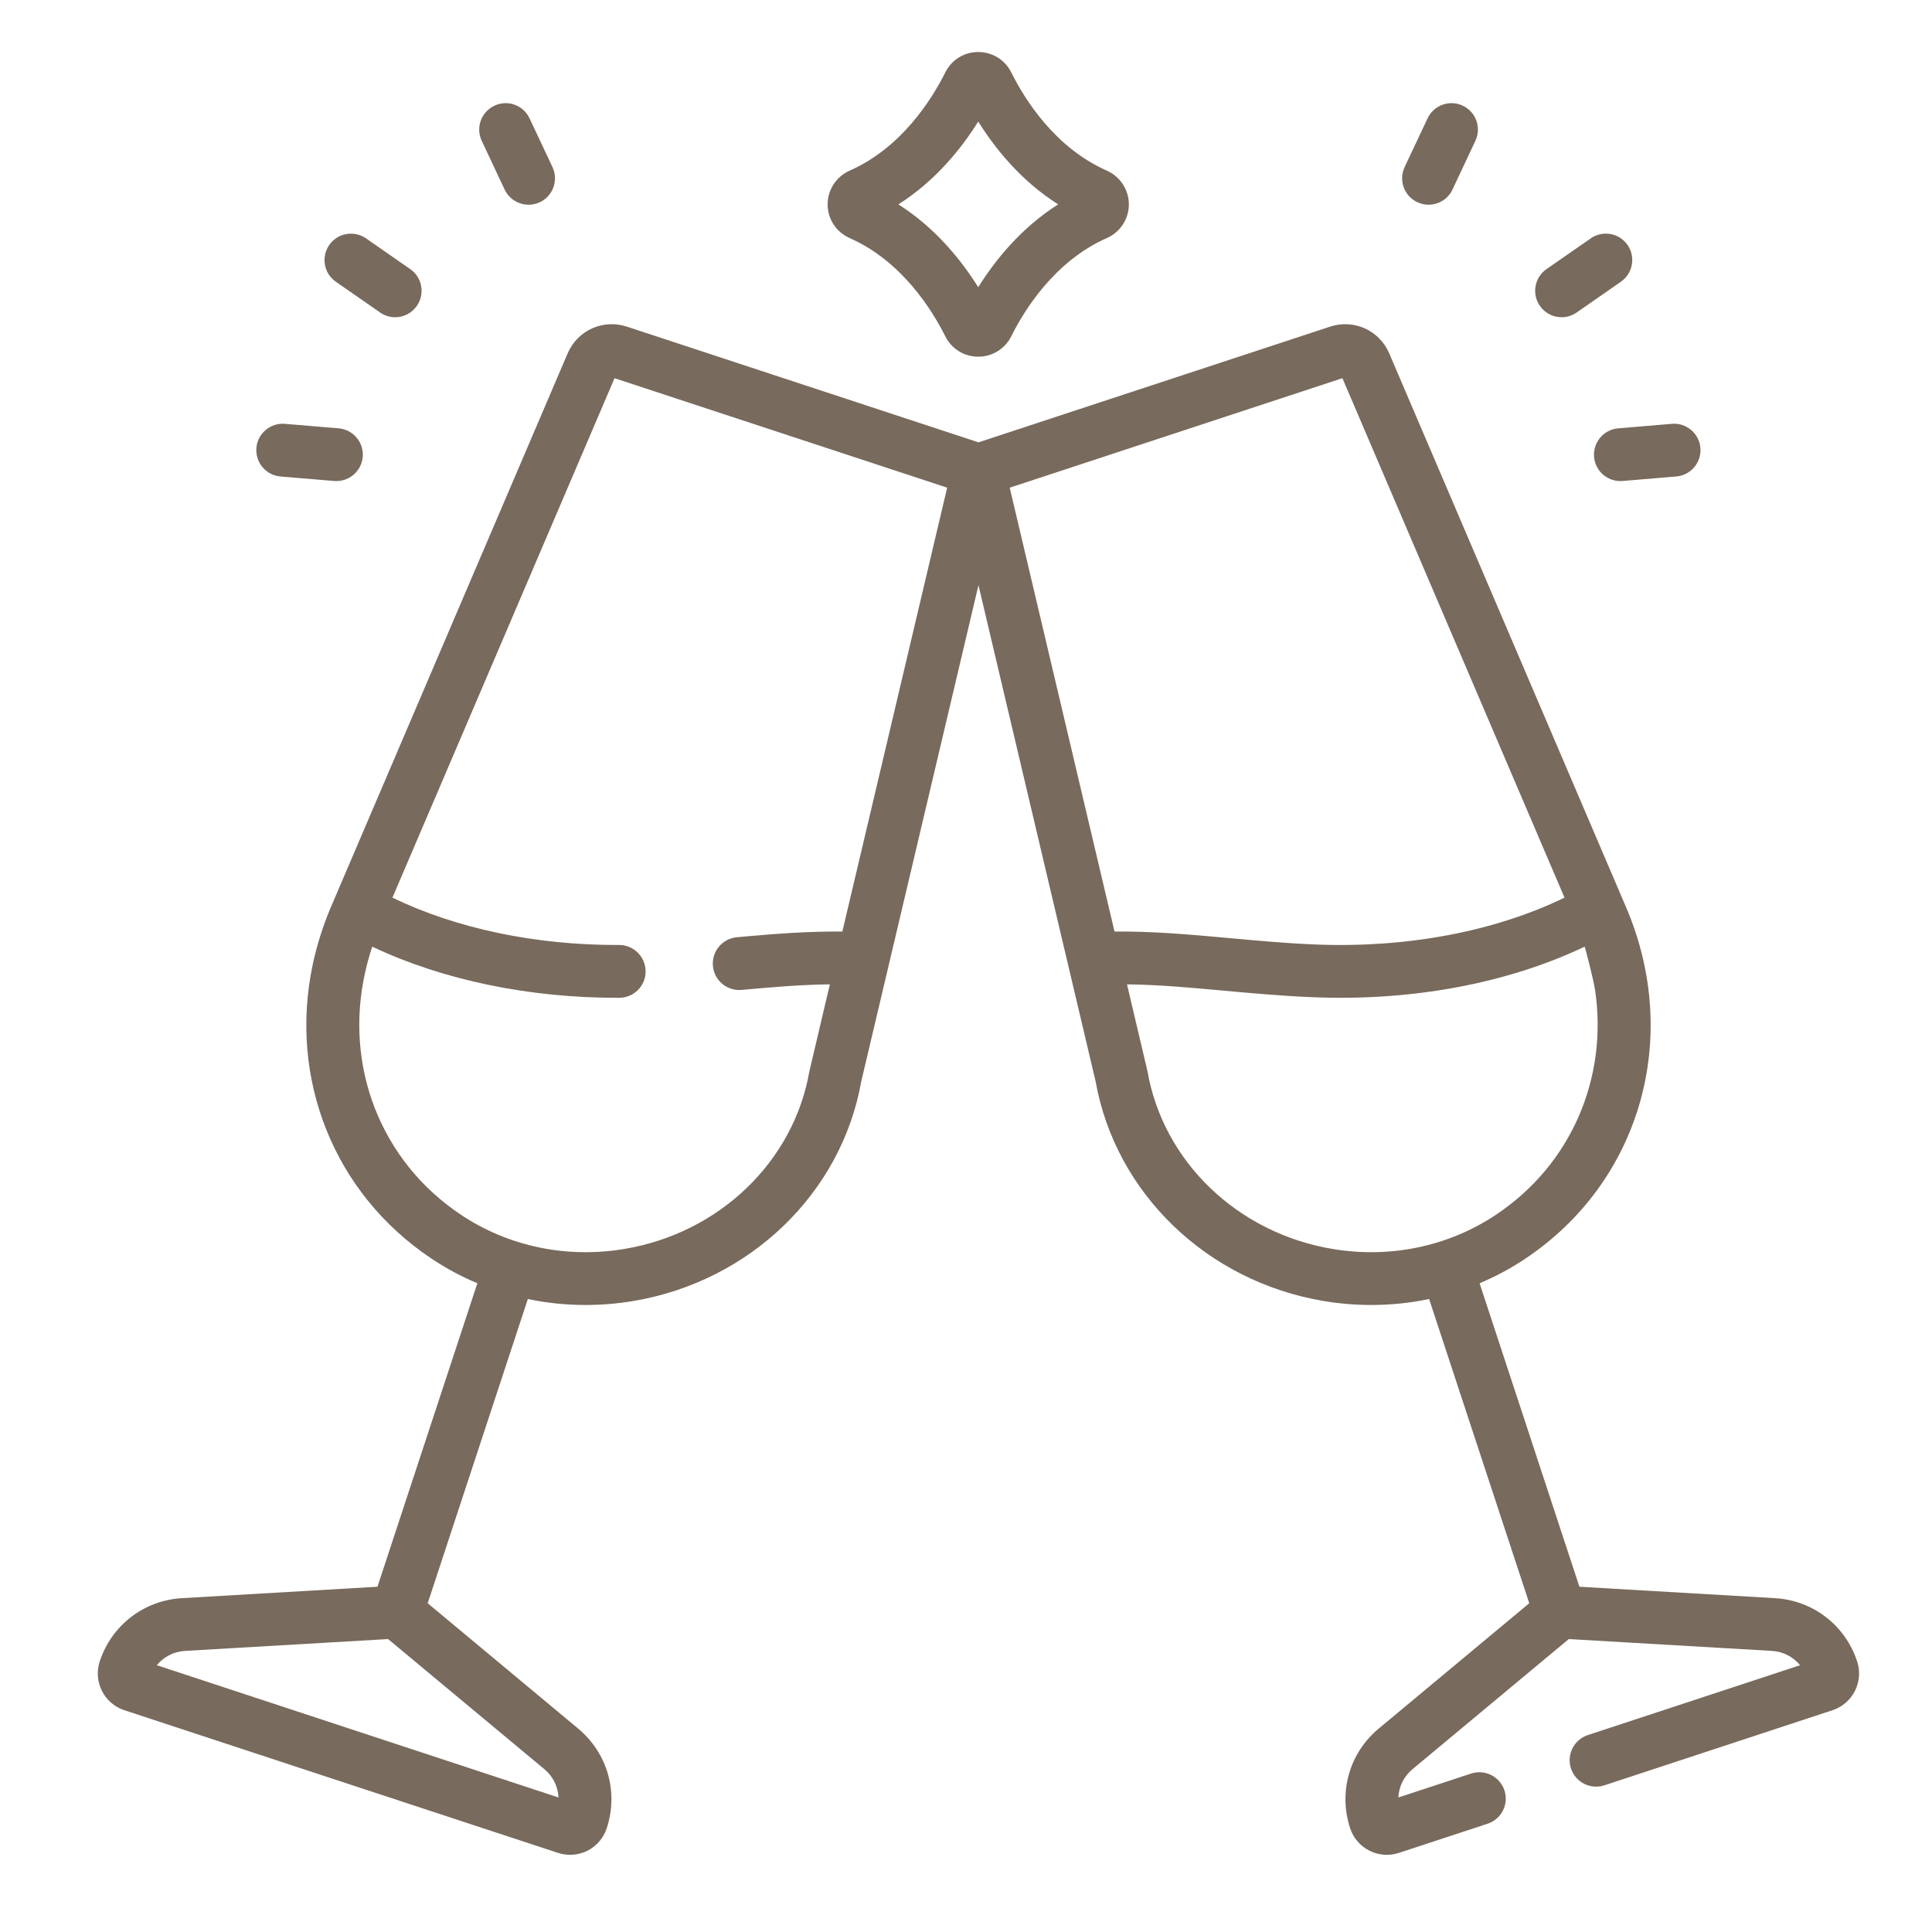 <svg xmlns="http://www.w3.org/2000/svg" width="24" height="24" viewBox="0 0 24 24" fill="none"><g clip-path="url(#clip0_355_7587)"><path d="M23.07 20.638C22.922 20.189 22.521 19.88 22.049 19.853L19.62 19.711L18.38 15.941C18.576 15.859 18.766 15.757 18.946 15.637C20.376 14.684 20.892 12.89 20.201 11.273L17.258 4.391C17.135 4.103 16.818 3.96 16.522 4.058L12.155 5.495L7.788 4.058C7.491 3.96 7.174 4.103 7.051 4.391C7.051 4.391 4.107 11.277 4.106 11.279C4.011 11.503 3.933 11.752 3.883 11.99C3.588 13.396 4.142 14.823 5.363 15.637C5.543 15.757 5.733 15.859 5.93 15.941L4.689 19.711L2.26 19.853C1.788 19.88 1.387 20.189 1.239 20.638C1.156 20.89 1.293 21.162 1.545 21.245L6.931 23.017C7.052 23.057 7.184 23.047 7.298 22.99C7.412 22.932 7.497 22.833 7.537 22.711C7.685 22.262 7.546 21.776 7.182 21.473L5.313 19.916L6.557 16.137C6.791 16.186 7.031 16.211 7.274 16.211C7.469 16.211 7.667 16.195 7.864 16.162C9.314 15.92 10.452 14.824 10.699 13.433L12.155 7.269L13.61 13.433C13.858 14.824 14.996 15.92 16.445 16.162C16.642 16.195 16.84 16.211 17.036 16.211C17.278 16.211 17.518 16.186 17.753 16.137L18.997 19.916L17.127 21.473C16.763 21.775 16.624 22.262 16.772 22.711C16.812 22.833 16.897 22.932 17.012 22.99C17.123 23.046 17.255 23.058 17.378 23.017L18.479 22.655C18.652 22.598 18.745 22.413 18.689 22.241C18.632 22.069 18.447 21.975 18.274 22.032L17.371 22.329C17.377 22.195 17.439 22.067 17.547 21.977L19.488 20.361L22.011 20.508C22.151 20.516 22.276 20.582 22.361 20.686L19.724 21.554C19.552 21.611 19.459 21.796 19.515 21.968C19.572 22.141 19.757 22.234 19.93 22.178L22.764 21.245C23.016 21.162 23.153 20.89 23.07 20.638ZM6.762 21.977C6.87 22.067 6.932 22.195 6.938 22.329L1.948 20.686C2.033 20.582 2.158 20.516 2.299 20.508L4.821 20.361L6.762 21.977ZM10.464 11.572C10.054 11.568 9.65 11.599 9.294 11.63L9.153 11.643C8.973 11.659 8.84 11.819 8.856 11.999C8.872 12.18 9.032 12.313 9.212 12.297C9.576 12.264 9.942 12.232 10.309 12.228C10.309 12.228 10.197 12.7 10.198 12.699C10.198 12.699 10.055 13.304 10.054 13.31C9.858 14.432 8.935 15.318 7.756 15.515C7.038 15.635 6.317 15.484 5.727 15.091C4.722 14.421 4.274 13.236 4.537 12.074C4.56 11.971 4.588 11.869 4.622 11.767C4.623 11.764 4.624 11.762 4.625 11.76C5.502 12.175 6.576 12.399 7.693 12.395C7.874 12.394 8.021 12.247 8.02 12.066C8.019 11.885 7.872 11.739 7.692 11.739H7.691C6.655 11.743 5.669 11.535 4.875 11.151L7.634 4.698L11.766 6.058L10.464 11.572ZM12.543 6.058L16.676 4.698L19.435 11.151C18.565 11.572 17.48 11.778 16.342 11.733C15.975 11.718 15.616 11.685 15.268 11.653C14.781 11.609 14.316 11.567 13.845 11.572L12.543 6.058ZM16.553 15.515C15.375 15.318 14.451 14.432 14.255 13.31C14.254 13.304 14 12.228 14 12.228C14.393 12.232 14.792 12.269 15.208 12.307C15.564 12.339 15.932 12.373 16.316 12.388C17.544 12.438 18.725 12.216 19.685 11.76C19.686 11.763 19.687 11.765 19.688 11.768C19.7 11.806 19.795 12.166 19.815 12.301C19.815 12.301 19.815 12.301 19.815 12.301C19.975 13.388 19.522 14.465 18.582 15.091C17.992 15.484 17.271 15.635 16.553 15.515Z" fill="#786A5C"></path><path d="M17.607 2.512C17.652 2.533 17.699 2.543 17.746 2.543C17.869 2.543 17.987 2.474 18.043 2.355L18.328 1.749C18.405 1.585 18.335 1.39 18.171 1.313C18.007 1.235 17.811 1.306 17.734 1.47L17.449 2.075C17.372 2.239 17.442 2.435 17.607 2.512Z" fill="#786A5C"></path><path d="M19.802 5.675C19.816 5.847 19.96 5.976 20.129 5.976C20.138 5.976 20.147 5.976 20.156 5.975L20.823 5.919C21.004 5.904 21.138 5.745 21.123 5.564C21.108 5.384 20.948 5.249 20.768 5.265L20.102 5.321C19.921 5.336 19.787 5.495 19.802 5.675Z" fill="#786A5C"></path><path d="M19.399 3.941C19.463 3.941 19.529 3.922 19.586 3.882L20.135 3.5C20.284 3.397 20.321 3.192 20.218 3.043C20.114 2.894 19.91 2.858 19.761 2.961L19.211 3.343C19.062 3.446 19.026 3.651 19.129 3.8C19.193 3.891 19.295 3.941 19.399 3.941Z" fill="#786A5C"></path><path d="M6.269 2.355C6.325 2.473 6.443 2.543 6.567 2.543C6.613 2.543 6.661 2.533 6.706 2.512C6.87 2.435 6.94 2.239 6.863 2.075L6.578 1.47C6.501 1.306 6.306 1.235 6.142 1.313C5.978 1.39 5.907 1.585 5.984 1.749L6.269 2.355Z" fill="#786A5C"></path><path d="M3.484 5.919L4.151 5.975C4.16 5.976 4.17 5.976 4.179 5.976C4.348 5.976 4.491 5.847 4.506 5.675C4.521 5.495 4.387 5.336 4.206 5.321L3.539 5.265C3.36 5.25 3.2 5.384 3.185 5.564C3.17 5.745 3.304 5.904 3.484 5.919Z" fill="#786A5C"></path><path d="M4.172 3.5L4.722 3.882C4.779 3.922 4.844 3.941 4.909 3.941C5.013 3.941 5.115 3.891 5.178 3.8C5.282 3.651 5.245 3.446 5.096 3.343L4.547 2.961C4.398 2.858 4.193 2.895 4.09 3.043C3.987 3.192 4.023 3.397 4.172 3.5Z" fill="#786A5C"></path><path d="M10.554 2.957C11.2 3.242 11.576 3.845 11.743 4.178C11.821 4.334 11.977 4.431 12.152 4.431H12.152C12.327 4.431 12.484 4.334 12.562 4.178C12.728 3.845 13.104 3.242 13.75 2.957C13.916 2.884 14.023 2.72 14.023 2.539C14.023 2.358 13.916 2.194 13.75 2.12C13.104 1.835 12.728 1.233 12.562 0.899C12.484 0.743 12.327 0.646 12.152 0.646C12.152 0.646 12.152 0.646 12.152 0.646C11.977 0.646 11.821 0.743 11.743 0.899C11.576 1.233 11.2 1.835 10.554 2.12C10.388 2.194 10.281 2.358 10.281 2.539C10.281 2.72 10.388 2.884 10.554 2.957ZM12.152 1.51C12.36 1.843 12.682 2.246 13.145 2.539C12.682 2.832 12.36 3.235 12.152 3.568C11.944 3.235 11.622 2.832 11.16 2.539C11.622 2.246 11.944 1.843 12.152 1.51Z" fill="#786A5C"></path></g><defs><clipPath id="clip0_355_7587"><rect width="22.396" height="22.396" fill="white" transform="translate(0.957 0.646)"></rect></clipPath></defs></svg>